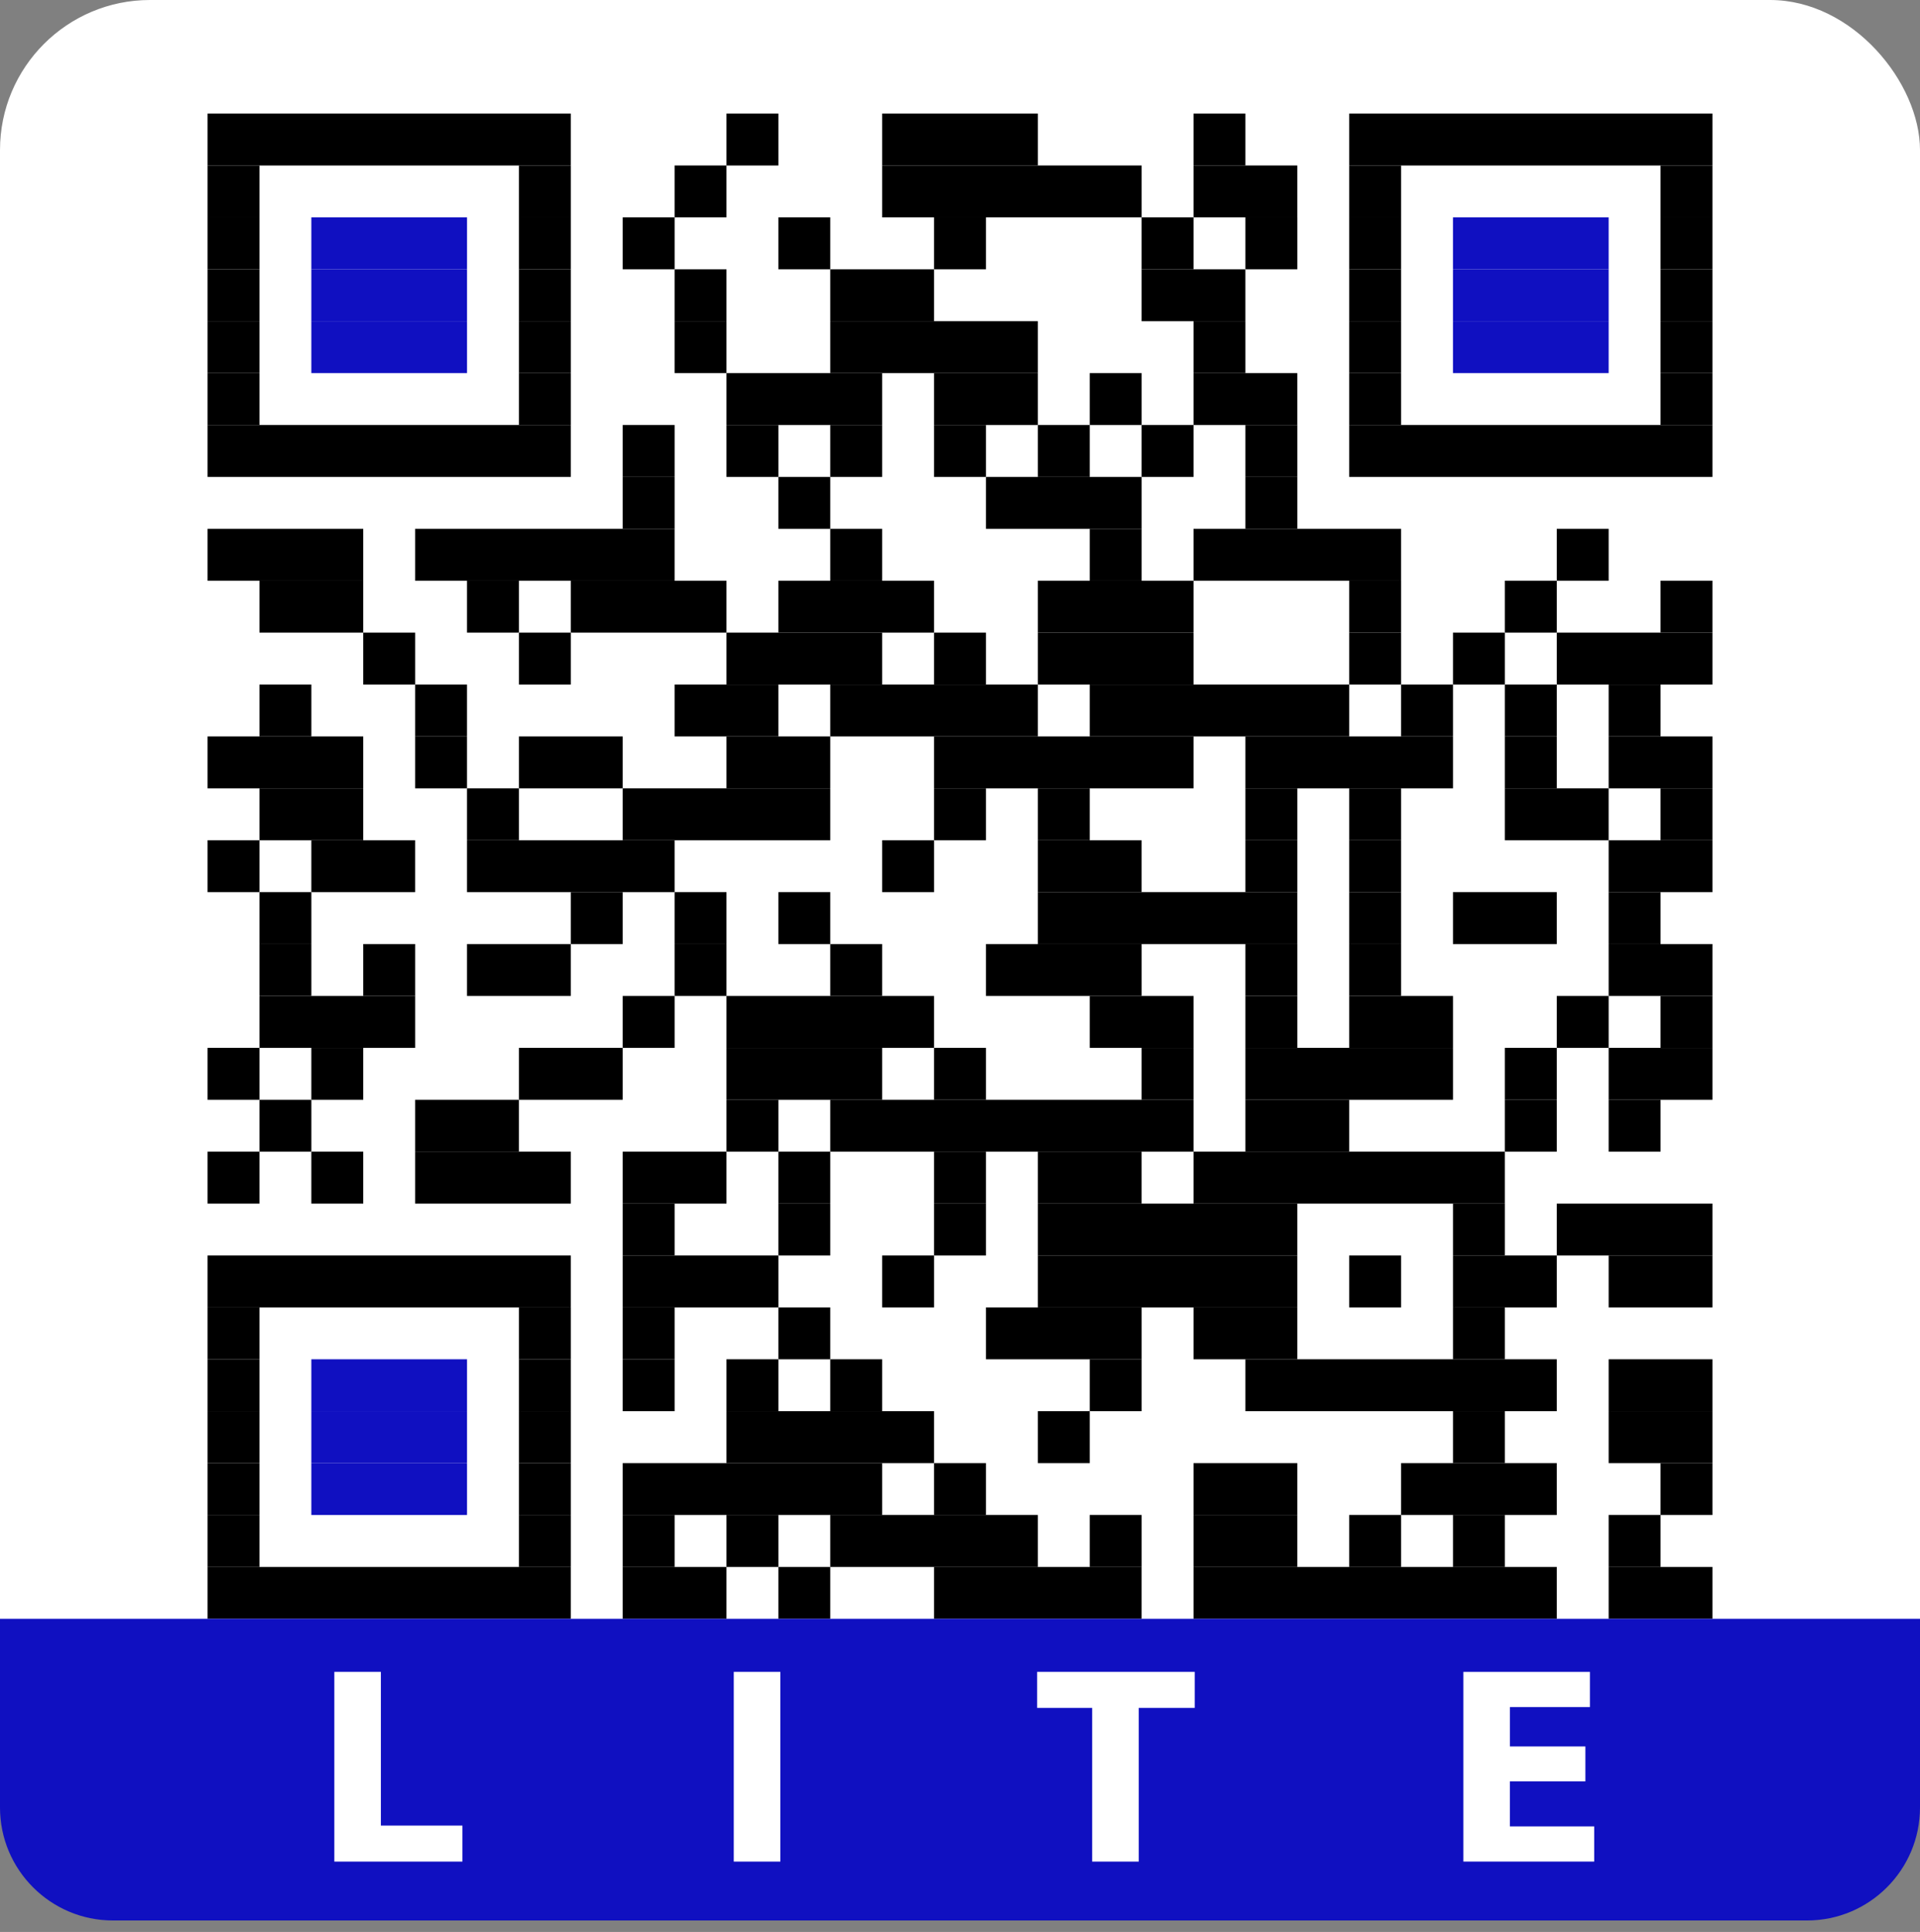 <?xml version="1.0" encoding="UTF-8"?>
<svg id="Ebene_2" data-name="Ebene 2" xmlns="http://www.w3.org/2000/svg" viewBox="0 0 1024 1030.13">
  <rect x="0" y="0" width="1024" height="1030.13" fill="#808080" stroke="none"/>
  <defs>
    <style>
      .cls-1 {
        fill: #fff;
      }

      .cls-2 {
        fill: #1010c1;
      }
    </style>
  </defs>
  <rect class="cls-1" width="1024" height="1024" rx="80" ry="80"/>
  <g>
    <rect x="110.7" y="835.48" width="193.73" height="27.68"/>
    <rect x="332.11" y="835.48" width="55.35" height="27.68"/>
    <rect x="415.13" y="835.48" width="27.68" height="27.68"/>
    <rect x="498.16" y="835.48" width="110.7" height="27.68"/>
    <rect x="636.54" y="835.48" width="193.73" height="27.68"/>
    <rect x="857.95" y="835.48" width="55.35" height="27.68"/>
    <rect x="110.7" y="807.8" width="27.68" height="27.68"/>
    <rect x="276.76" y="807.8" width="27.68" height="27.68"/>
    <rect x="332.11" y="807.8" width="27.68" height="27.68"/>
    <rect x="387.46" y="807.8" width="27.68" height="27.68"/>
    <rect x="442.81" y="807.8" width="110.7" height="27.68"/>
    <rect x="581.19" y="807.8" width="27.68" height="27.68"/>
    <rect x="636.54" y="807.8" width="55.35" height="27.68"/>
    <rect x="719.57" y="807.8" width="27.68" height="27.68"/>
    <rect x="774.92" y="807.8" width="27.68" height="27.68"/>
    <rect x="857.95" y="807.8" width="27.68" height="27.68"/>
    <rect x="110.7" y="780.13" width="27.68" height="27.68"/>
    <rect class="cls-2" x="166.05" y="780.13" width="83.03" height="27.68"/>
    <rect x="276.76" y="780.13" width="27.68" height="27.68"/>
    <rect x="332.11" y="780.13" width="138.38" height="27.68"/>
    <rect x="498.16" y="780.13" width="27.68" height="27.68"/>
    <rect x="636.54" y="780.13" width="55.35" height="27.68"/>
    <rect x="747.24" y="780.13" width="83.03" height="27.68"/>
    <rect x="885.62" y="780.13" width="27.68" height="27.68"/>
    <rect x="110.7" y="752.45" width="27.68" height="27.68"/>
    <rect class="cls-2" x="166.05" y="752.45" width="83.03" height="27.68"/>
    <rect x="276.76" y="752.45" width="27.68" height="27.68"/>
    <rect x="387.46" y="752.45" width="110.7" height="27.68"/>
    <rect x="553.51" y="752.45" width="27.68" height="27.68"/>
    <rect x="774.92" y="752.45" width="27.68" height="27.68"/>
    <rect x="857.95" y="752.45" width="55.35" height="27.68"/>
    <rect x="110.7" y="724.77" width="27.68" height="27.68"/>
    <rect class="cls-2" x="166.05" y="724.77" width="83.03" height="27.68"/>
    <rect x="276.76" y="724.77" width="27.68" height="27.68"/>
    <rect x="332.11" y="724.77" width="27.68" height="27.68"/>
    <rect x="387.46" y="724.77" width="27.68" height="27.68"/>
    <rect x="442.81" y="724.77" width="27.68" height="27.68"/>
    <rect x="581.19" y="724.77" width="27.68" height="27.68"/>
    <rect x="664.22" y="724.77" width="166.05" height="27.68"/>
    <rect x="857.95" y="724.77" width="55.35" height="27.68"/>
    <rect x="110.7" y="697.1" width="27.68" height="27.68"/>
    <rect x="276.76" y="697.1" width="27.68" height="27.68"/>
    <rect x="332.11" y="697.1" width="27.68" height="27.68"/>
    <rect x="415.13" y="697.1" width="27.68" height="27.68"/>
    <rect x="525.84" y="697.1" width="83.03" height="27.68"/>
    <rect x="636.54" y="697.1" width="55.35" height="27.68"/>
    <rect x="774.92" y="697.1" width="27.68" height="27.68"/>
    <rect x="110.7" y="669.42" width="193.73" height="27.68"/>
    <rect x="332.11" y="669.42" width="83.03" height="27.68"/>
    <rect x="470.49" y="669.42" width="27.68" height="27.68"/>
    <rect x="553.51" y="669.42" width="138.38" height="27.68"/>
    <rect x="719.57" y="669.42" width="27.68" height="27.68"/>
    <rect x="774.92" y="669.42" width="55.35" height="27.68"/>
    <rect x="857.95" y="669.42" width="55.35" height="27.68"/>
    <rect x="332.11" y="641.75" width="27.68" height="27.68"/>
    <rect x="415.13" y="641.75" width="27.68" height="27.68"/>
    <rect x="498.16" y="641.75" width="27.68" height="27.68"/>
    <rect x="553.51" y="641.75" width="138.38" height="27.68"/>
    <rect x="774.92" y="641.75" width="27.68" height="27.68"/>
    <rect x="830.27" y="641.75" width="83.03" height="27.68"/>
    <rect x="110.7" y="614.07" width="27.68" height="27.68"/>
    <rect x="166.05" y="614.07" width="27.68" height="27.68"/>
    <rect x="221.4" y="614.07" width="83.03" height="27.68"/>
    <rect x="332.11" y="614.07" width="55.35" height="27.68"/>
    <rect x="415.13" y="614.07" width="27.68" height="27.68"/>
    <rect x="498.16" y="614.07" width="27.68" height="27.68"/>
    <rect x="553.51" y="614.07" width="55.35" height="27.68"/>
    <rect x="636.54" y="614.07" width="166.05" height="27.68"/>
    <rect x="138.38" y="586.4" width="27.68" height="27.68"/>
    <rect x="221.4" y="586.4" width="55.35" height="27.68"/>
    <rect x="387.46" y="586.4" width="27.68" height="27.68"/>
    <rect x="442.81" y="586.4" width="193.73" height="27.68"/>
    <rect x="664.22" y="586.4" width="55.35" height="27.68"/>
    <rect x="802.59" y="586.4" width="27.68" height="27.68"/>
    <rect x="857.95" y="586.4" width="27.68" height="27.68"/>
    <rect x="110.7" y="558.72" width="27.68" height="27.68"/>
    <rect x="166.05" y="558.72" width="27.68" height="27.68"/>
    <rect x="276.76" y="558.72" width="55.35" height="27.68"/>
    <rect x="387.46" y="558.72" width="83.03" height="27.68"/>
    <rect x="498.16" y="558.72" width="27.68" height="27.68"/>
    <rect x="608.86" y="558.72" width="27.68" height="27.68"/>
    <rect x="664.22" y="558.72" width="110.7" height="27.68"/>
    <rect x="802.59" y="558.72" width="27.68" height="27.68"/>
    <rect x="857.95" y="558.72" width="55.35" height="27.68"/>
    <rect x="138.38" y="531.05" width="83.03" height="27.68"/>
    <rect x="332.11" y="531.05" width="27.68" height="27.68"/>
    <rect x="387.46" y="531.05" width="110.7" height="27.68"/>
    <rect x="581.19" y="531.05" width="55.35" height="27.68"/>
    <rect x="664.22" y="531.05" width="27.68" height="27.68"/>
    <rect x="719.57" y="531.05" width="55.35" height="27.68"/>
    <rect x="830.27" y="531.05" width="27.68" height="27.68"/>
    <rect x="885.62" y="531.05" width="27.68" height="27.68"/>
    <rect x="138.38" y="503.37" width="27.68" height="27.68"/>
    <rect x="193.73" y="503.37" width="27.68" height="27.68"/>
    <rect x="249.08" y="503.37" width="55.35" height="27.68"/>
    <rect x="359.78" y="503.37" width="27.68" height="27.68"/>
    <rect x="442.81" y="503.37" width="27.68" height="27.68"/>
    <rect x="525.84" y="503.37" width="83.03" height="27.68"/>
    <rect x="664.22" y="503.37" width="27.68" height="27.68"/>
    <rect x="719.57" y="503.37" width="27.68" height="27.68"/>
    <rect x="857.95" y="503.37" width="55.35" height="27.68"/>
    <rect x="138.38" y="475.69" width="27.68" height="27.68"/>
    <rect x="304.43" y="475.69" width="27.68" height="27.68"/>
    <rect x="359.78" y="475.69" width="27.68" height="27.68"/>
    <rect x="415.13" y="475.69" width="27.68" height="27.68"/>
    <rect x="553.51" y="475.69" width="138.38" height="27.68"/>
    <rect x="719.57" y="475.69" width="27.68" height="27.68"/>
    <rect x="774.92" y="475.69" width="55.35" height="27.68"/>
    <rect x="857.95" y="475.69" width="27.68" height="27.68"/>
    <rect x="110.7" y="448.02" width="27.68" height="27.68"/>
    <rect x="166.05" y="448.02" width="55.35" height="27.68"/>
    <rect x="249.08" y="448.02" width="110.7" height="27.68"/>
    <rect x="470.49" y="448.02" width="27.68" height="27.68"/>
    <rect x="553.51" y="448.02" width="55.35" height="27.68"/>
    <rect x="664.22" y="448.02" width="27.68" height="27.68"/>
    <rect x="719.57" y="448.02" width="27.68" height="27.68"/>
    <rect x="857.95" y="448.02" width="55.35" height="27.68"/>
    <rect x="138.38" y="420.34" width="55.35" height="27.68"/>
    <rect x="249.08" y="420.34" width="27.68" height="27.68"/>
    <rect x="332.11" y="420.34" width="110.7" height="27.68"/>
    <rect x="498.16" y="420.34" width="27.68" height="27.68"/>
    <rect x="553.51" y="420.34" width="27.68" height="27.68"/>
    <rect x="664.22" y="420.34" width="27.68" height="27.68"/>
    <rect x="719.57" y="420.34" width="27.68" height="27.68"/>
    <rect x="802.59" y="420.34" width="55.35" height="27.68"/>
    <rect x="885.62" y="420.34" width="27.68" height="27.68"/>
    <rect x="110.7" y="392.67" width="83.03" height="27.68"/>
    <rect x="221.4" y="392.67" width="27.68" height="27.68"/>
    <rect x="276.76" y="392.67" width="55.35" height="27.68"/>
    <rect x="387.46" y="392.67" width="55.35" height="27.68"/>
    <rect x="498.16" y="392.67" width="138.38" height="27.68"/>
    <rect x="664.22" y="392.67" width="110.7" height="27.68"/>
    <rect x="802.59" y="392.67" width="27.68" height="27.68"/>
    <rect x="857.95" y="392.67" width="55.35" height="27.68"/>
    <rect x="138.38" y="364.99" width="27.68" height="27.68"/>
    <rect x="221.4" y="364.99" width="27.68" height="27.68"/>
    <rect x="359.78" y="364.99" width="55.35" height="27.68"/>
    <rect x="442.81" y="364.99" width="110.7" height="27.68"/>
    <rect x="581.19" y="364.99" width="138.38" height="27.68"/>
    <rect x="747.24" y="364.99" width="27.68" height="27.68"/>
    <rect x="802.59" y="364.99" width="27.68" height="27.68"/>
    <rect x="857.95" y="364.99" width="27.68" height="27.68"/>
    <rect x="193.73" y="337.32" width="27.68" height="27.68"/>
    <rect x="276.76" y="337.32" width="27.68" height="27.68"/>
    <rect x="387.46" y="337.32" width="83.03" height="27.68"/>
    <rect x="498.16" y="337.32" width="27.68" height="27.68"/>
    <rect x="553.51" y="337.32" width="83.03" height="27.68"/>
    <rect x="719.57" y="337.32" width="27.68" height="27.68"/>
    <rect x="774.92" y="337.32" width="27.68" height="27.68"/>
    <rect x="830.27" y="337.32" width="83.03" height="27.68"/>
    <rect x="138.38" y="309.64" width="55.35" height="27.68"/>
    <rect x="249.08" y="309.64" width="27.68" height="27.68"/>
    <rect x="304.43" y="309.64" width="83.03" height="27.68"/>
    <rect x="415.13" y="309.64" width="83.03" height="27.68"/>
    <rect x="553.51" y="309.64" width="83.03" height="27.68"/>
    <rect x="719.57" y="309.64" width="27.68" height="27.68"/>
    <rect x="802.59" y="309.64" width="27.68" height="27.68"/>
    <rect x="885.62" y="309.64" width="27.68" height="27.68"/>
    <rect x="110.7" y="281.96" width="83.03" height="27.68"/>
    <rect x="221.4" y="281.96" width="138.38" height="27.68"/>
    <rect x="442.81" y="281.96" width="27.68" height="27.68"/>
    <rect x="581.19" y="281.96" width="27.68" height="27.68"/>
    <rect x="636.54" y="281.96" width="110.7" height="27.68"/>
    <rect x="830.27" y="281.96" width="27.68" height="27.68"/>
    <rect x="332.11" y="254.29" width="27.68" height="27.68"/>
    <rect x="415.13" y="254.29" width="27.68" height="27.68"/>
    <rect x="525.84" y="254.29" width="83.03" height="27.68"/>
    <rect x="664.22" y="254.29" width="27.68" height="27.68"/>
    <rect x="110.7" y="226.61" width="193.73" height="27.68"/>
    <rect x="332.11" y="226.61" width="27.68" height="27.68"/>
    <rect x="387.46" y="226.61" width="27.68" height="27.68"/>
    <rect x="442.81" y="226.61" width="27.68" height="27.68"/>
    <rect x="498.16" y="226.61" width="27.68" height="27.68"/>
    <rect x="553.51" y="226.61" width="27.68" height="27.68"/>
    <rect x="608.86" y="226.61" width="27.68" height="27.68"/>
    <rect x="664.22" y="226.61" width="27.68" height="27.68"/>
    <rect x="719.57" y="226.61" width="193.73" height="27.68"/>
    <rect x="110.7" y="198.94" width="27.68" height="27.68"/>
    <rect x="276.76" y="198.94" width="27.68" height="27.68"/>
    <rect x="387.46" y="198.94" width="83.03" height="27.68"/>
    <rect x="498.16" y="198.94" width="55.35" height="27.68"/>
    <rect x="581.19" y="198.94" width="27.68" height="27.68"/>
    <rect x="636.54" y="198.94" width="55.35" height="27.68"/>
    <rect x="719.57" y="198.94" width="27.68" height="27.68"/>
    <rect x="885.62" y="198.94" width="27.68" height="27.68"/>
    <rect x="110.7" y="171.26" width="27.68" height="27.68"/>
    <rect class="cls-2" x="166.05" y="171.26" width="83.03" height="27.68"/>
    <rect x="276.76" y="171.26" width="27.68" height="27.68"/>
    <rect x="359.78" y="171.26" width="27.68" height="27.68"/>
    <rect x="442.81" y="171.26" width="110.7" height="27.68"/>
    <rect x="636.54" y="171.26" width="27.68" height="27.68"/>
    <rect x="719.57" y="171.26" width="27.68" height="27.68"/>
    <rect class="cls-2" x="774.92" y="171.26" width="83.03" height="27.68"/>
    <rect x="885.62" y="171.26" width="27.68" height="27.68"/>
    <rect x="110.7" y="143.59" width="27.68" height="27.68"/>
    <rect class="cls-2" x="166.05" y="143.59" width="83.03" height="27.68"/>
    <rect x="276.76" y="143.59" width="27.68" height="27.68"/>
    <rect x="359.78" y="143.59" width="27.68" height="27.68"/>
    <rect x="442.81" y="143.59" width="55.35" height="27.68"/>
    <rect x="608.86" y="143.59" width="55.35" height="27.68"/>
    <rect x="719.57" y="143.59" width="27.68" height="27.68"/>
    <rect class="cls-2" x="774.92" y="143.59" width="83.03" height="27.68"/>
    <rect x="885.62" y="143.59" width="27.68" height="27.68"/>
    <rect x="110.7" y="115.91" width="27.68" height="27.68"/>
    <rect class="cls-2" x="166.05" y="115.91" width="83.03" height="27.68"/>
    <rect x="276.76" y="115.91" width="27.68" height="27.68"/>
    <rect x="332.11" y="115.91" width="27.68" height="27.68"/>
    <rect x="415.13" y="115.91" width="27.68" height="27.68"/>
    <rect x="498.16" y="115.91" width="27.68" height="27.68"/>
    <rect x="608.86" y="115.91" width="27.68" height="27.68"/>
    <rect x="664.22" y="115.91" width="27.68" height="27.68"/>
    <rect x="719.57" y="115.91" width="27.68" height="27.68"/>
    <rect class="cls-2" x="774.92" y="115.91" width="83.03" height="27.68"/>
    <rect x="885.62" y="115.91" width="27.68" height="27.68"/>
    <rect x="110.7" y="88.23" width="27.68" height="27.68"/>
    <rect x="276.76" y="88.23" width="27.68" height="27.68"/>
    <rect x="359.78" y="88.23" width="27.68" height="27.68"/>
    <rect x="470.49" y="88.23" width="138.38" height="27.68"/>
    <rect x="636.54" y="88.23" width="55.35" height="27.68"/>
    <rect x="719.57" y="88.23" width="27.68" height="27.68"/>
    <rect x="885.62" y="88.23" width="27.68" height="27.68"/>
    <rect x="110.7" y="60.56" width="193.73" height="27.68"/>
    <rect x="387.46" y="60.56" width="27.68" height="27.68"/>
    <rect x="470.49" y="60.56" width="83.03" height="27.68"/>
    <rect x="636.54" y="60.56" width="27.68" height="27.68"/>
    <rect x="719.57" y="60.56" width="193.73" height="27.68"/>
    <path class="cls-2" d="M0,863.15h1024v100.62c0,33.24-26.99,60.23-60.23,60.23H60.23c-33.24,0-60.23-26.99-60.23-60.23v-100.62h0Z"/>
  </g>
  <g>
    <path class="cls-1" d="M178.3,891.44h24.83v81.96h43.49v19.21h-68.31v-101.17Z"/>
    <path class="cls-1" d="M416.18,891.44v101.17h-24.83v-101.17h24.83Z"/>
    <path class="cls-1" d="M582.5,910.65h-29.37v-19.21h84.05v19.21h-29.86v81.96h-24.83v-81.96Z"/>
    <path class="cls-1" d="M845.53,949.83h-40.24v24.02h44.95v18.76h-69.77v-101.17h67.5v18.76h-42.67v21.01h40.24v18.61Z"/>
  </g>
</svg>